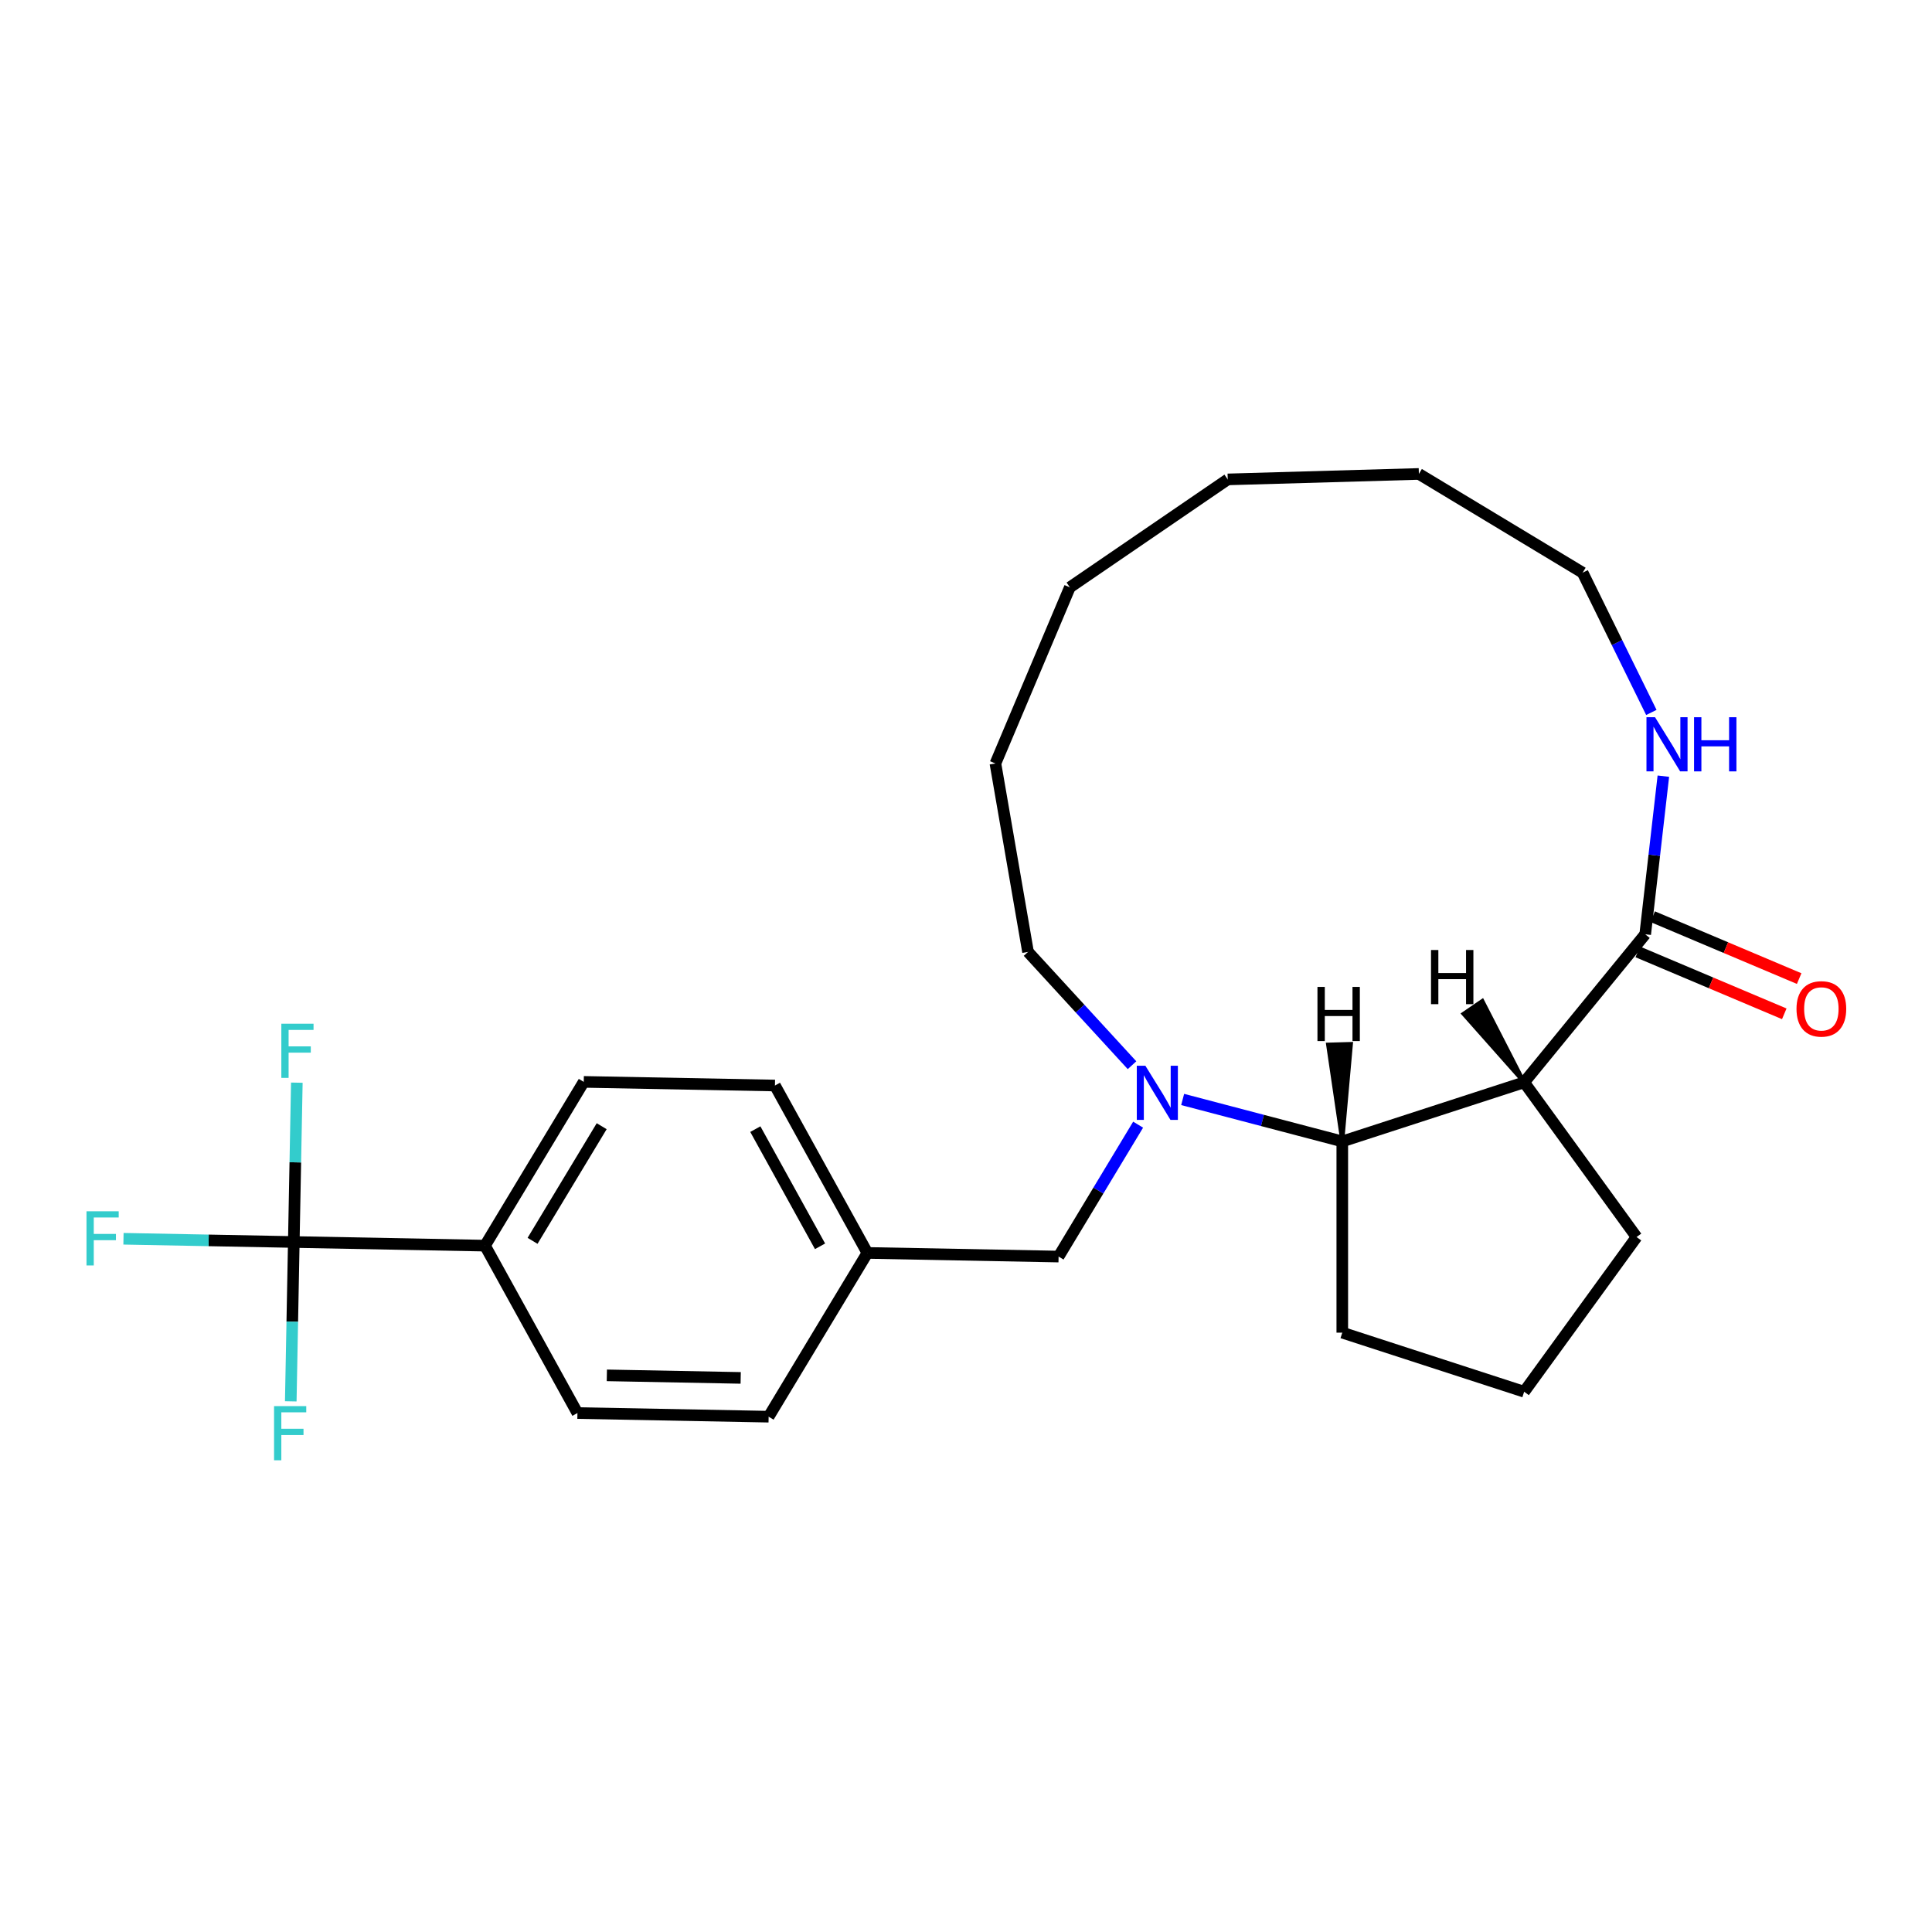 <?xml version='1.0' encoding='iso-8859-1'?>
<svg version='1.1' baseProfile='full'
              xmlns='http://www.w3.org/2000/svg'
                      xmlns:rdkit='http://www.rdkit.org/xml'
                      xmlns:xlink='http://www.w3.org/1999/xlink'
                  xml:space='preserve'
width='1000px' height='1000px' viewBox='0 0 1000 1000'>
<!-- END OF HEADER -->
<rect style='opacity:1.0;fill:#FFFFFF;stroke:none' width='1000' height='1000' x='0' y='0'> </rect>
<path class='bond-2' d='M 612.141,569.08 L 653.453,579.939' style='fill:none;fill-rule:evenodd;stroke:#0000FF;stroke-width:6px;stroke-linecap:butt;stroke-linejoin:miter;stroke-opacity:1' />
<path class='bond-2' d='M 653.453,579.939 L 694.765,590.798' style='fill:none;fill-rule:evenodd;stroke:#000000;stroke-width:6px;stroke-linecap:butt;stroke-linejoin:miter;stroke-opacity:1' />
<path class='bond-6' d='M 589.092,582.125 L 568.507,616.261' style='fill:none;fill-rule:evenodd;stroke:#0000FF;stroke-width:6px;stroke-linecap:butt;stroke-linejoin:miter;stroke-opacity:1' />
<path class='bond-6' d='M 568.507,616.261 L 547.922,650.398' style='fill:none;fill-rule:evenodd;stroke:#000000;stroke-width:6px;stroke-linecap:butt;stroke-linejoin:miter;stroke-opacity:1' />
<path class='bond-15' d='M 585.931,551.356 L 559.019,522.034' style='fill:none;fill-rule:evenodd;stroke:#0000FF;stroke-width:6px;stroke-linecap:butt;stroke-linejoin:miter;stroke-opacity:1' />
<path class='bond-15' d='M 559.019,522.034 L 532.107,492.711' style='fill:none;fill-rule:evenodd;stroke:#000000;stroke-width:6px;stroke-linecap:butt;stroke-linejoin:miter;stroke-opacity:1' />
<path class='bond-0' d='M 788.902,560.211 L 694.765,590.798' style='fill:none;fill-rule:evenodd;stroke:#000000;stroke-width:6px;stroke-linecap:butt;stroke-linejoin:miter;stroke-opacity:1' />
<path class='bond-3' d='M 788.902,560.211 L 851.559,483.585' style='fill:none;fill-rule:evenodd;stroke:#000000;stroke-width:6px;stroke-linecap:butt;stroke-linejoin:miter;stroke-opacity:1' />
<path class='bond-14' d='M 788.902,560.211 L 847.082,640.289' style='fill:none;fill-rule:evenodd;stroke:#000000;stroke-width:6px;stroke-linecap:butt;stroke-linejoin:miter;stroke-opacity:1' />
<path class='bond-28' d='M 788.902,560.211 L 767.27,518.053 L 757.465,524.758 Z' style='fill:#000000;fill-rule:evenodd;fill-opacity:1;stroke:#000000;stroke-width:2px;stroke-linecap:butt;stroke-linejoin:miter;stroke-opacity:1;' />
<path class='bond-1' d='M 152.069,642.86 L 251.032,644.744' style='fill:none;fill-rule:evenodd;stroke:#000000;stroke-width:6px;stroke-linecap:butt;stroke-linejoin:miter;stroke-opacity:1' />
<path class='bond-8' d='M 152.069,642.86 L 107.992,642.02' style='fill:none;fill-rule:evenodd;stroke:#000000;stroke-width:6px;stroke-linecap:butt;stroke-linejoin:miter;stroke-opacity:1' />
<path class='bond-8' d='M 107.992,642.02 L 63.914,641.181' style='fill:none;fill-rule:evenodd;stroke:#33CCCC;stroke-width:6px;stroke-linecap:butt;stroke-linejoin:miter;stroke-opacity:1' />
<path class='bond-9' d='M 152.069,642.86 L 152.854,601.623' style='fill:none;fill-rule:evenodd;stroke:#000000;stroke-width:6px;stroke-linecap:butt;stroke-linejoin:miter;stroke-opacity:1' />
<path class='bond-9' d='M 152.854,601.623 L 153.639,560.387' style='fill:none;fill-rule:evenodd;stroke:#33CCCC;stroke-width:6px;stroke-linecap:butt;stroke-linejoin:miter;stroke-opacity:1' />
<path class='bond-10' d='M 152.069,642.86 L 151.284,684.096' style='fill:none;fill-rule:evenodd;stroke:#000000;stroke-width:6px;stroke-linecap:butt;stroke-linejoin:miter;stroke-opacity:1' />
<path class='bond-10' d='M 151.284,684.096 L 150.499,725.333' style='fill:none;fill-rule:evenodd;stroke:#33CCCC;stroke-width:6px;stroke-linecap:butt;stroke-linejoin:miter;stroke-opacity:1' />
<path class='bond-18' d='M 694.765,590.798 L 694.765,689.779' style='fill:none;fill-rule:evenodd;stroke:#000000;stroke-width:6px;stroke-linecap:butt;stroke-linejoin:miter;stroke-opacity:1' />
<path class='bond-29' d='M 694.765,590.798 L 699.265,540.333 L 687.392,540.672 Z' style='fill:#000000;fill-rule:evenodd;fill-opacity:1;stroke:#000000;stroke-width:2px;stroke-linecap:butt;stroke-linejoin:miter;stroke-opacity:1;' />
<path class='bond-4' d='M 851.559,483.585 L 856.254,442.663' style='fill:none;fill-rule:evenodd;stroke:#000000;stroke-width:6px;stroke-linecap:butt;stroke-linejoin:miter;stroke-opacity:1' />
<path class='bond-4' d='M 856.254,442.663 L 860.95,401.74' style='fill:none;fill-rule:evenodd;stroke:#0000FF;stroke-width:6px;stroke-linecap:butt;stroke-linejoin:miter;stroke-opacity:1' />
<path class='bond-7' d='M 847.706,492.703 L 885.621,508.726' style='fill:none;fill-rule:evenodd;stroke:#000000;stroke-width:6px;stroke-linecap:butt;stroke-linejoin:miter;stroke-opacity:1' />
<path class='bond-7' d='M 885.621,508.726 L 923.537,524.75' style='fill:none;fill-rule:evenodd;stroke:#FF0000;stroke-width:6px;stroke-linecap:butt;stroke-linejoin:miter;stroke-opacity:1' />
<path class='bond-7' d='M 855.412,474.468 L 893.328,490.492' style='fill:none;fill-rule:evenodd;stroke:#000000;stroke-width:6px;stroke-linecap:butt;stroke-linejoin:miter;stroke-opacity:1' />
<path class='bond-7' d='M 893.328,490.492 L 931.244,506.515' style='fill:none;fill-rule:evenodd;stroke:#FF0000;stroke-width:6px;stroke-linecap:butt;stroke-linejoin:miter;stroke-opacity:1' />
<path class='bond-20' d='M 854.734,368.759 L 836.951,332.591' style='fill:none;fill-rule:evenodd;stroke:#0000FF;stroke-width:6px;stroke-linecap:butt;stroke-linejoin:miter;stroke-opacity:1' />
<path class='bond-20' d='M 836.951,332.591 L 819.169,296.424' style='fill:none;fill-rule:evenodd;stroke:#000000;stroke-width:6px;stroke-linecap:butt;stroke-linejoin:miter;stroke-opacity:1' />
<path class='bond-5' d='M 251.032,644.744 L 302.146,559.982' style='fill:none;fill-rule:evenodd;stroke:#000000;stroke-width:6px;stroke-linecap:butt;stroke-linejoin:miter;stroke-opacity:1' />
<path class='bond-5' d='M 275.652,642.252 L 311.431,582.919' style='fill:none;fill-rule:evenodd;stroke:#000000;stroke-width:6px;stroke-linecap:butt;stroke-linejoin:miter;stroke-opacity:1' />
<path class='bond-26' d='M 251.032,644.744 L 298.882,731.391' style='fill:none;fill-rule:evenodd;stroke:#000000;stroke-width:6px;stroke-linecap:butt;stroke-linejoin:miter;stroke-opacity:1' />
<path class='bond-13' d='M 547.922,650.398 L 448.959,648.513' style='fill:none;fill-rule:evenodd;stroke:#000000;stroke-width:6px;stroke-linecap:butt;stroke-linejoin:miter;stroke-opacity:1' />
<path class='bond-11' d='M 298.882,731.391 L 397.845,733.276' style='fill:none;fill-rule:evenodd;stroke:#000000;stroke-width:6px;stroke-linecap:butt;stroke-linejoin:miter;stroke-opacity:1' />
<path class='bond-11' d='M 314.103,711.881 L 383.378,713.2' style='fill:none;fill-rule:evenodd;stroke:#000000;stroke-width:6px;stroke-linecap:butt;stroke-linejoin:miter;stroke-opacity:1' />
<path class='bond-12' d='M 302.146,559.982 L 401.109,561.866' style='fill:none;fill-rule:evenodd;stroke:#000000;stroke-width:6px;stroke-linecap:butt;stroke-linejoin:miter;stroke-opacity:1' />
<path class='bond-16' d='M 448.959,648.513 L 397.845,733.276' style='fill:none;fill-rule:evenodd;stroke:#000000;stroke-width:6px;stroke-linecap:butt;stroke-linejoin:miter;stroke-opacity:1' />
<path class='bond-17' d='M 448.959,648.513 L 401.109,561.866' style='fill:none;fill-rule:evenodd;stroke:#000000;stroke-width:6px;stroke-linecap:butt;stroke-linejoin:miter;stroke-opacity:1' />
<path class='bond-17' d='M 424.452,645.086 L 390.957,584.433' style='fill:none;fill-rule:evenodd;stroke:#000000;stroke-width:6px;stroke-linecap:butt;stroke-linejoin:miter;stroke-opacity:1' />
<path class='bond-25' d='M 847.082,640.289 L 788.902,720.366' style='fill:none;fill-rule:evenodd;stroke:#000000;stroke-width:6px;stroke-linecap:butt;stroke-linejoin:miter;stroke-opacity:1' />
<path class='bond-21' d='M 532.107,492.711 L 515.229,395.18' style='fill:none;fill-rule:evenodd;stroke:#000000;stroke-width:6px;stroke-linecap:butt;stroke-linejoin:miter;stroke-opacity:1' />
<path class='bond-19' d='M 694.765,689.779 L 788.902,720.366' style='fill:none;fill-rule:evenodd;stroke:#000000;stroke-width:6px;stroke-linecap:butt;stroke-linejoin:miter;stroke-opacity:1' />
<path class='bond-27' d='M 819.169,296.424 L 734.406,245.31' style='fill:none;fill-rule:evenodd;stroke:#000000;stroke-width:6px;stroke-linecap:butt;stroke-linejoin:miter;stroke-opacity:1' />
<path class='bond-24' d='M 515.229,395.18 L 553.759,304.006' style='fill:none;fill-rule:evenodd;stroke:#000000;stroke-width:6px;stroke-linecap:butt;stroke-linejoin:miter;stroke-opacity:1' />
<path class='bond-22' d='M 734.406,245.31 L 635.466,248.137' style='fill:none;fill-rule:evenodd;stroke:#000000;stroke-width:6px;stroke-linecap:butt;stroke-linejoin:miter;stroke-opacity:1' />
<path class='bond-23' d='M 635.466,248.137 L 553.759,304.006' style='fill:none;fill-rule:evenodd;stroke:#000000;stroke-width:6px;stroke-linecap:butt;stroke-linejoin:miter;stroke-opacity:1' />
<path  class='atom-0' d='M 592.84 551.619
L 602.025 566.466
Q 602.936 567.931, 604.401 570.584
Q 605.866 573.237, 605.945 573.395
L 605.945 551.619
L 609.667 551.619
L 609.667 579.651
L 605.826 579.651
L 595.968 563.418
Q 594.819 561.517, 593.592 559.34
Q 592.404 557.162, 592.048 556.489
L 592.048 579.651
L 588.405 579.651
L 588.405 551.619
L 592.84 551.619
' fill='#0000FF'/>
<path  class='atom-5' d='M 856.645 371.234
L 865.831 386.081
Q 866.741 387.546, 868.206 390.198
Q 869.671 392.851, 869.75 393.01
L 869.75 371.234
L 873.472 371.234
L 873.472 399.265
L 869.632 399.265
L 859.773 383.032
Q 858.625 381.132, 857.398 378.954
Q 856.21 376.777, 855.854 376.104
L 855.854 399.265
L 852.211 399.265
L 852.211 371.234
L 856.645 371.234
' fill='#0000FF'/>
<path  class='atom-5' d='M 876.838 371.234
L 880.638 371.234
L 880.638 383.151
L 894.971 383.151
L 894.971 371.234
L 898.772 371.234
L 898.772 399.265
L 894.971 399.265
L 894.971 386.318
L 880.638 386.318
L 880.638 399.265
L 876.838 399.265
L 876.838 371.234
' fill='#0000FF'/>
<path  class='atom-8' d='M 929.865 522.195
Q 929.865 515.464, 933.191 511.703
Q 936.517 507.942, 942.733 507.942
Q 948.949 507.942, 952.274 511.703
Q 955.6 515.464, 955.6 522.195
Q 955.6 529.005, 952.235 532.885
Q 948.869 536.726, 942.733 536.726
Q 936.556 536.726, 933.191 532.885
Q 929.865 529.045, 929.865 522.195
M 942.733 533.558
Q 947.009 533.558, 949.305 530.708
Q 951.641 527.817, 951.641 522.195
Q 951.641 516.692, 949.305 513.92
Q 947.009 511.109, 942.733 511.109
Q 938.457 511.109, 936.121 513.881
Q 933.824 516.652, 933.824 522.195
Q 933.824 527.857, 936.121 530.708
Q 938.457 533.558, 942.733 533.558
' fill='#FF0000'/>
<path  class='atom-9' d='M 44.771 626.959
L 61.44 626.959
L 61.44 630.166
L 48.533 630.166
L 48.533 638.679
L 60.014 638.679
L 60.014 641.925
L 48.533 641.925
L 48.533 654.991
L 44.771 654.991
L 44.771 626.959
' fill='#33CCCC'/>
<path  class='atom-10' d='M 145.619 529.881
L 162.288 529.881
L 162.288 533.088
L 149.381 533.088
L 149.381 541.6
L 160.862 541.6
L 160.862 544.847
L 149.381 544.847
L 149.381 557.912
L 145.619 557.912
L 145.619 529.881
' fill='#33CCCC'/>
<path  class='atom-11' d='M 141.85 727.807
L 158.519 727.807
L 158.519 731.014
L 145.612 731.014
L 145.612 739.527
L 157.093 739.527
L 157.093 742.773
L 145.612 742.773
L 145.612 755.839
L 141.85 755.839
L 141.85 727.807
' fill='#33CCCC'/>
<path  class='atom-26' d='M 740.689 491.724
L 744.49 491.724
L 744.49 503.642
L 758.822 503.642
L 758.822 491.724
L 762.623 491.724
L 762.623 519.756
L 758.822 519.756
L 758.822 506.809
L 744.49 506.809
L 744.49 519.756
L 740.689 519.756
L 740.689 491.724
' fill='#000000'/>
<path  class='atom-27' d='M 681.914 510.822
L 685.715 510.822
L 685.715 522.739
L 700.047 522.739
L 700.047 510.822
L 703.848 510.822
L 703.848 538.853
L 700.047 538.853
L 700.047 525.906
L 685.715 525.906
L 685.715 538.853
L 681.914 538.853
L 681.914 510.822
' fill='#000000'/>
</svg>
